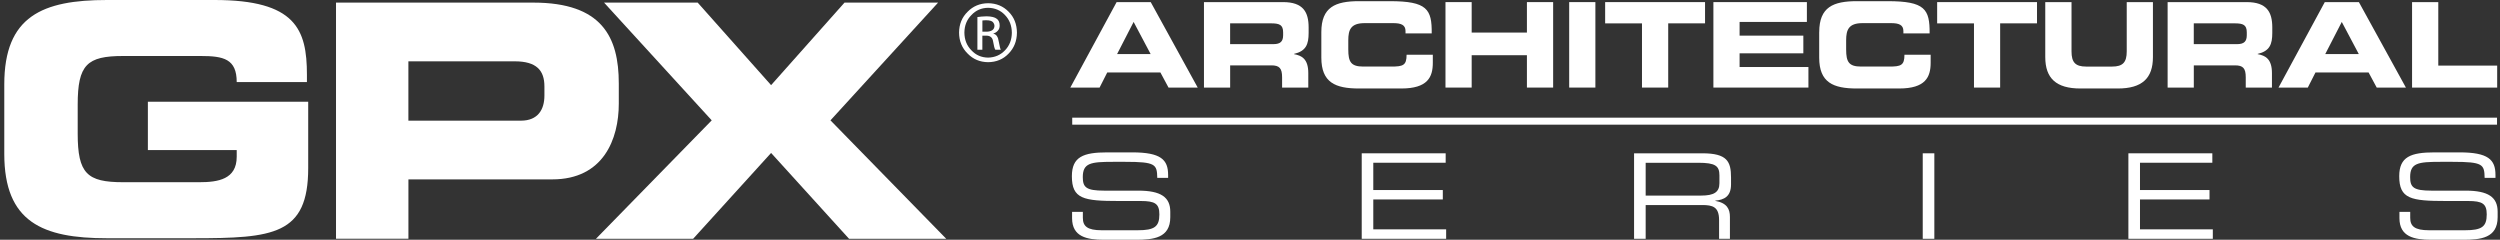 <svg width="292" height="28" viewBox="0 0 292 28" fill="none" xmlns="http://www.w3.org/2000/svg">
<rect x="0" y="0" width="292" height="28" fill="#333333" stroke="none"/>
<g clip-path="url(#clip0_1238_44)">
<path d="M130.421 0.246H134.405L139.892 10.228H136.483L135.534 8.463H129.327L128.431 10.228H125.014L130.421 0.246ZM130.477 6.312H134.393L132.407 2.562L130.477 6.312Z" fill="white"/>
<path d="M140.619 0.246H149.857C152.217 0.246 152.848 1.416 152.848 3.209V3.844C152.848 5.183 152.543 5.967 151.14 6.296V6.324C152.048 6.489 152.808 6.887 152.808 8.532V10.228H149.749V9.03C149.749 7.981 149.443 7.635 148.495 7.635H143.682V10.228H140.623V0.246H140.619ZM143.678 5.155H148.74C149.568 5.155 149.869 4.825 149.869 4.109V3.776C149.869 2.895 149.431 2.727 148.462 2.727H143.678V5.155Z" fill="white"/>
<path d="M154.332 3.751C154.332 0.824 155.976 0.137 158.73 0.137H162.332C166.686 0.137 167.253 1.073 167.224 3.9H164.165V3.626C164.165 2.907 163.643 2.702 162.73 2.702H159.397C157.781 2.702 157.48 3.461 157.48 4.704V5.777C157.48 7.224 157.785 7.775 159.233 7.775H162.497C163.876 7.775 164.29 7.638 164.29 6.396H167.353V7.333C167.353 9.013 166.746 10.336 163.671 10.336H158.73C155.976 10.336 154.332 9.648 154.332 6.726V3.751Z" fill="white"/>
<path d="M168.832 0.246H171.891V3.804H178.344V0.246H181.407V10.228H178.344V6.449H171.891V10.228H168.832V0.246Z" fill="white"/>
<path d="M183.281 0.246H186.341V10.228H183.281V0.246Z" fill="white"/>
<path d="M187.482 0.246H199.149V2.727H194.847V10.228H191.784V2.731H187.482V0.246Z" fill="white"/>
<path d="M200.125 0.246H211.044V2.562H203.184V4.162H210.63V6.228H203.184V7.828H211.224V10.228H200.125V0.246V0.246Z" fill="white"/>
<path d="M212.486 3.751C212.486 0.824 214.127 0.137 216.884 0.137H220.482C224.84 0.137 225.403 1.073 225.379 3.9H222.316V3.626C222.316 2.907 221.793 2.702 220.884 2.702H217.548C215.936 2.702 215.63 3.461 215.63 4.704V5.777C215.63 7.224 215.936 7.775 217.379 7.775H220.647C222.026 7.775 222.44 7.638 222.44 6.396H225.5V7.333C225.5 9.013 224.892 10.336 221.817 10.336H216.88C214.123 10.336 212.482 9.648 212.482 6.726V3.751H212.486Z" fill="white"/>
<path d="M226.256 0.246H237.922V2.727H233.617V10.228H230.561V2.731H226.26V0.246H226.256Z" fill="white"/>
<path d="M238.891 0.246H241.954V6.011C241.954 7.281 242.404 7.776 243.663 7.776H246.694C247.948 7.776 248.402 7.277 248.402 6.011V0.246H251.462V6.67C251.462 9.151 250.179 10.336 247.369 10.336H242.983C240.173 10.336 238.887 9.151 238.887 6.67V0.246H238.891Z" fill="white"/>
<path d="M253.174 0.246H262.408C264.768 0.246 265.403 1.416 265.403 3.209V3.844C265.403 5.183 265.097 5.967 263.694 6.296V6.324C264.603 6.489 265.363 6.887 265.363 8.532V10.228H262.303V9.03C262.303 7.981 261.998 7.635 261.049 7.635H256.237V10.228H253.178V0.246H253.174ZM256.233 5.155H261.294C262.119 5.155 262.424 4.825 262.424 4.109V3.776C262.424 2.895 261.982 2.727 261.017 2.727H256.233V5.155Z" fill="white"/>
<path d="M271.534 0.246H275.518L281.009 10.228H277.6L276.651 8.463H270.448L269.552 10.228H266.131L271.534 0.246ZM271.59 6.312H275.506L273.52 2.562L271.59 6.312Z" fill="white"/>
<path d="M281.729 0.246H284.792V7.663H291.67V10.228H281.729V0.246Z" fill="white"/>
<path d="M0.5 9.853C0.5 1.881 4.974 0 12.496 0H25.055C34.526 0 35.849 3.425 35.849 8.724V9.588H27.648C27.648 6.878 26.108 6.541 23.439 6.541H14.373C10.164 6.541 9.075 7.558 9.075 12.217V15.602C9.075 20.265 10.164 21.282 14.373 21.282H23.29C25.469 21.282 27.648 20.945 27.648 18.312V17.524H17.272V11.883H35.998V19.63C35.998 27.449 31.937 27.827 22.538 27.827H12.496C4.974 27.827 0.5 25.946 0.5 17.974V9.853Z" fill="white"/>
<path d="M39.246 0.305H62.293C70.334 0.305 72.275 4.345 72.275 9.752V12.112C72.275 16.228 70.49 20.952 64.508 20.952H47.704V27.887H39.246V0.305ZM47.7 14.094H60.842C62.828 14.094 63.588 12.799 63.588 11.163V10.094C63.588 8.228 62.671 7.163 60.123 7.163H47.7V14.094Z" fill="white"/>
<path d="M83.129 14.057L70.554 0.305H81.489L90.064 9.945L98.639 0.305H109.569L96.998 14.057L110.522 27.891H99.169L90.064 17.864L80.958 27.891H69.606L83.129 14.057Z" fill="white"/>
<path d="M291.652 13.744H125.236V14.56H291.652V13.744Z" fill="white"/>
<path d="M125.211 24.744H126.478V25.447C126.478 26.424 127 26.894 128.685 26.894H132.878C134.836 26.894 135.414 26.48 135.414 25.049C135.414 23.795 134.92 23.477 133.236 23.477H130.671C126.546 23.477 125.195 23.228 125.195 20.583C125.195 18.307 126.546 17.797 129.332 17.797H132.243C135.591 17.797 136.436 18.649 136.436 20.43V20.776H135.169C135.137 19.192 134.976 18.902 131.43 18.902H129.999C127.394 18.902 126.47 19.039 126.47 20.683C126.47 21.869 126.844 22.267 128.954 22.267H132.954C135.587 22.267 136.689 23.027 136.689 24.724V25.371C136.689 27.823 134.675 28.004 132.677 28.004H128.926C126.956 28.004 125.219 27.662 125.219 25.483V24.744H125.211Z" fill="white"/>
<path d="M159.049 17.906H168.854V19.008H160.4V22.196H168.52V23.297H160.4V26.787H168.91V27.892H159.049V17.906Z" fill="white"/>
<path d="M190.859 17.906H198.843C201.73 17.906 202.184 18.859 202.184 20.732V21.544C202.184 22.951 201.38 23.337 200.347 23.434V23.462C201.726 23.711 202.055 24.427 202.055 25.339V27.892H200.789V25.701C200.789 24.145 200.029 23.948 198.803 23.948H192.214V27.892H190.859V17.906V17.906ZM198.691 22.843C200.194 22.843 200.829 22.445 200.829 21.396V20.487C200.829 19.37 200.347 19.012 198.361 19.012H192.214V22.847H198.691V22.843Z" fill="white"/>
<path d="M224.576 17.906H225.931V27.892H224.576V17.906Z" fill="white"/>
<path d="M248.596 17.906H258.401V19.008H249.95V22.196H258.071V23.297H249.95V26.787H258.457V27.892H248.596V17.906Z" fill="white"/>
<path d="M280.247 24.744H281.513V25.447C281.513 26.424 282.035 26.894 283.72 26.894H287.913C289.871 26.894 290.45 26.48 290.45 25.049C290.45 23.795 289.955 23.477 288.271 23.477H285.706C281.581 23.477 280.23 23.228 280.23 20.583C280.23 18.307 281.581 17.797 284.367 17.797H287.278C290.626 17.797 291.471 18.649 291.471 20.43V20.776H290.204C290.176 19.192 290.011 18.902 286.466 18.902H285.034C282.429 18.902 281.505 19.039 281.505 20.683C281.505 21.869 281.879 22.267 283.989 22.267H287.989C290.622 22.267 291.724 23.027 291.724 24.724V25.371C291.724 27.823 289.71 28.004 287.712 28.004H283.961C281.991 28.004 280.255 27.662 280.255 25.483V24.744H280.247Z" fill="white"/>
<path d="M115.415 0.377C116.379 0.385 117.175 0.719 117.807 1.37C118.446 2.009 118.767 2.825 118.779 3.814C118.767 4.795 118.446 5.607 117.807 6.258C117.179 6.918 116.375 7.255 115.403 7.263C114.454 7.251 113.658 6.918 113.019 6.258C112.359 5.607 112.026 4.791 112.018 3.814C112.026 2.825 112.363 2.009 113.019 1.37C113.658 0.719 114.45 0.389 115.403 0.377H115.415ZM115.398 0.912C114.627 0.924 113.979 1.205 113.465 1.756C112.926 2.295 112.649 2.978 112.641 3.814C112.649 4.65 112.926 5.338 113.465 5.88C113.979 6.435 114.631 6.721 115.415 6.729C116.203 6.709 116.858 6.427 117.38 5.88C117.907 5.338 118.172 4.654 118.184 3.83C118.176 2.994 117.907 2.303 117.38 1.756C116.862 1.205 116.207 0.924 115.415 0.912H115.398V0.912ZM114.743 5.812H114.16V1.993C114.458 1.945 114.82 1.917 115.242 1.905C115.805 1.917 116.198 2.013 116.42 2.194C116.649 2.359 116.761 2.62 116.761 2.982C116.761 3.231 116.693 3.428 116.552 3.577C116.412 3.742 116.243 3.85 116.034 3.911V3.939C116.371 4.003 116.58 4.313 116.657 4.867C116.757 5.418 116.838 5.732 116.898 5.812H116.255C116.166 5.683 116.078 5.358 115.993 4.835C115.925 4.377 115.648 4.156 115.173 4.164H114.739V5.812H114.743ZM114.743 3.702H115.202C115.471 3.702 115.696 3.649 115.873 3.545C116.046 3.436 116.138 3.267 116.154 3.042C116.154 2.865 116.086 2.709 115.949 2.56C115.8 2.431 115.555 2.367 115.202 2.367C115.005 2.367 114.852 2.375 114.743 2.395V3.702Z" fill="white"/>
</g>
<defs>
<clipPath id="clip0_1238_44">
<rect width="291.216" height="28" fill="white" transform="translate(0.5)"/>
</clipPath>
</defs>
</svg>
